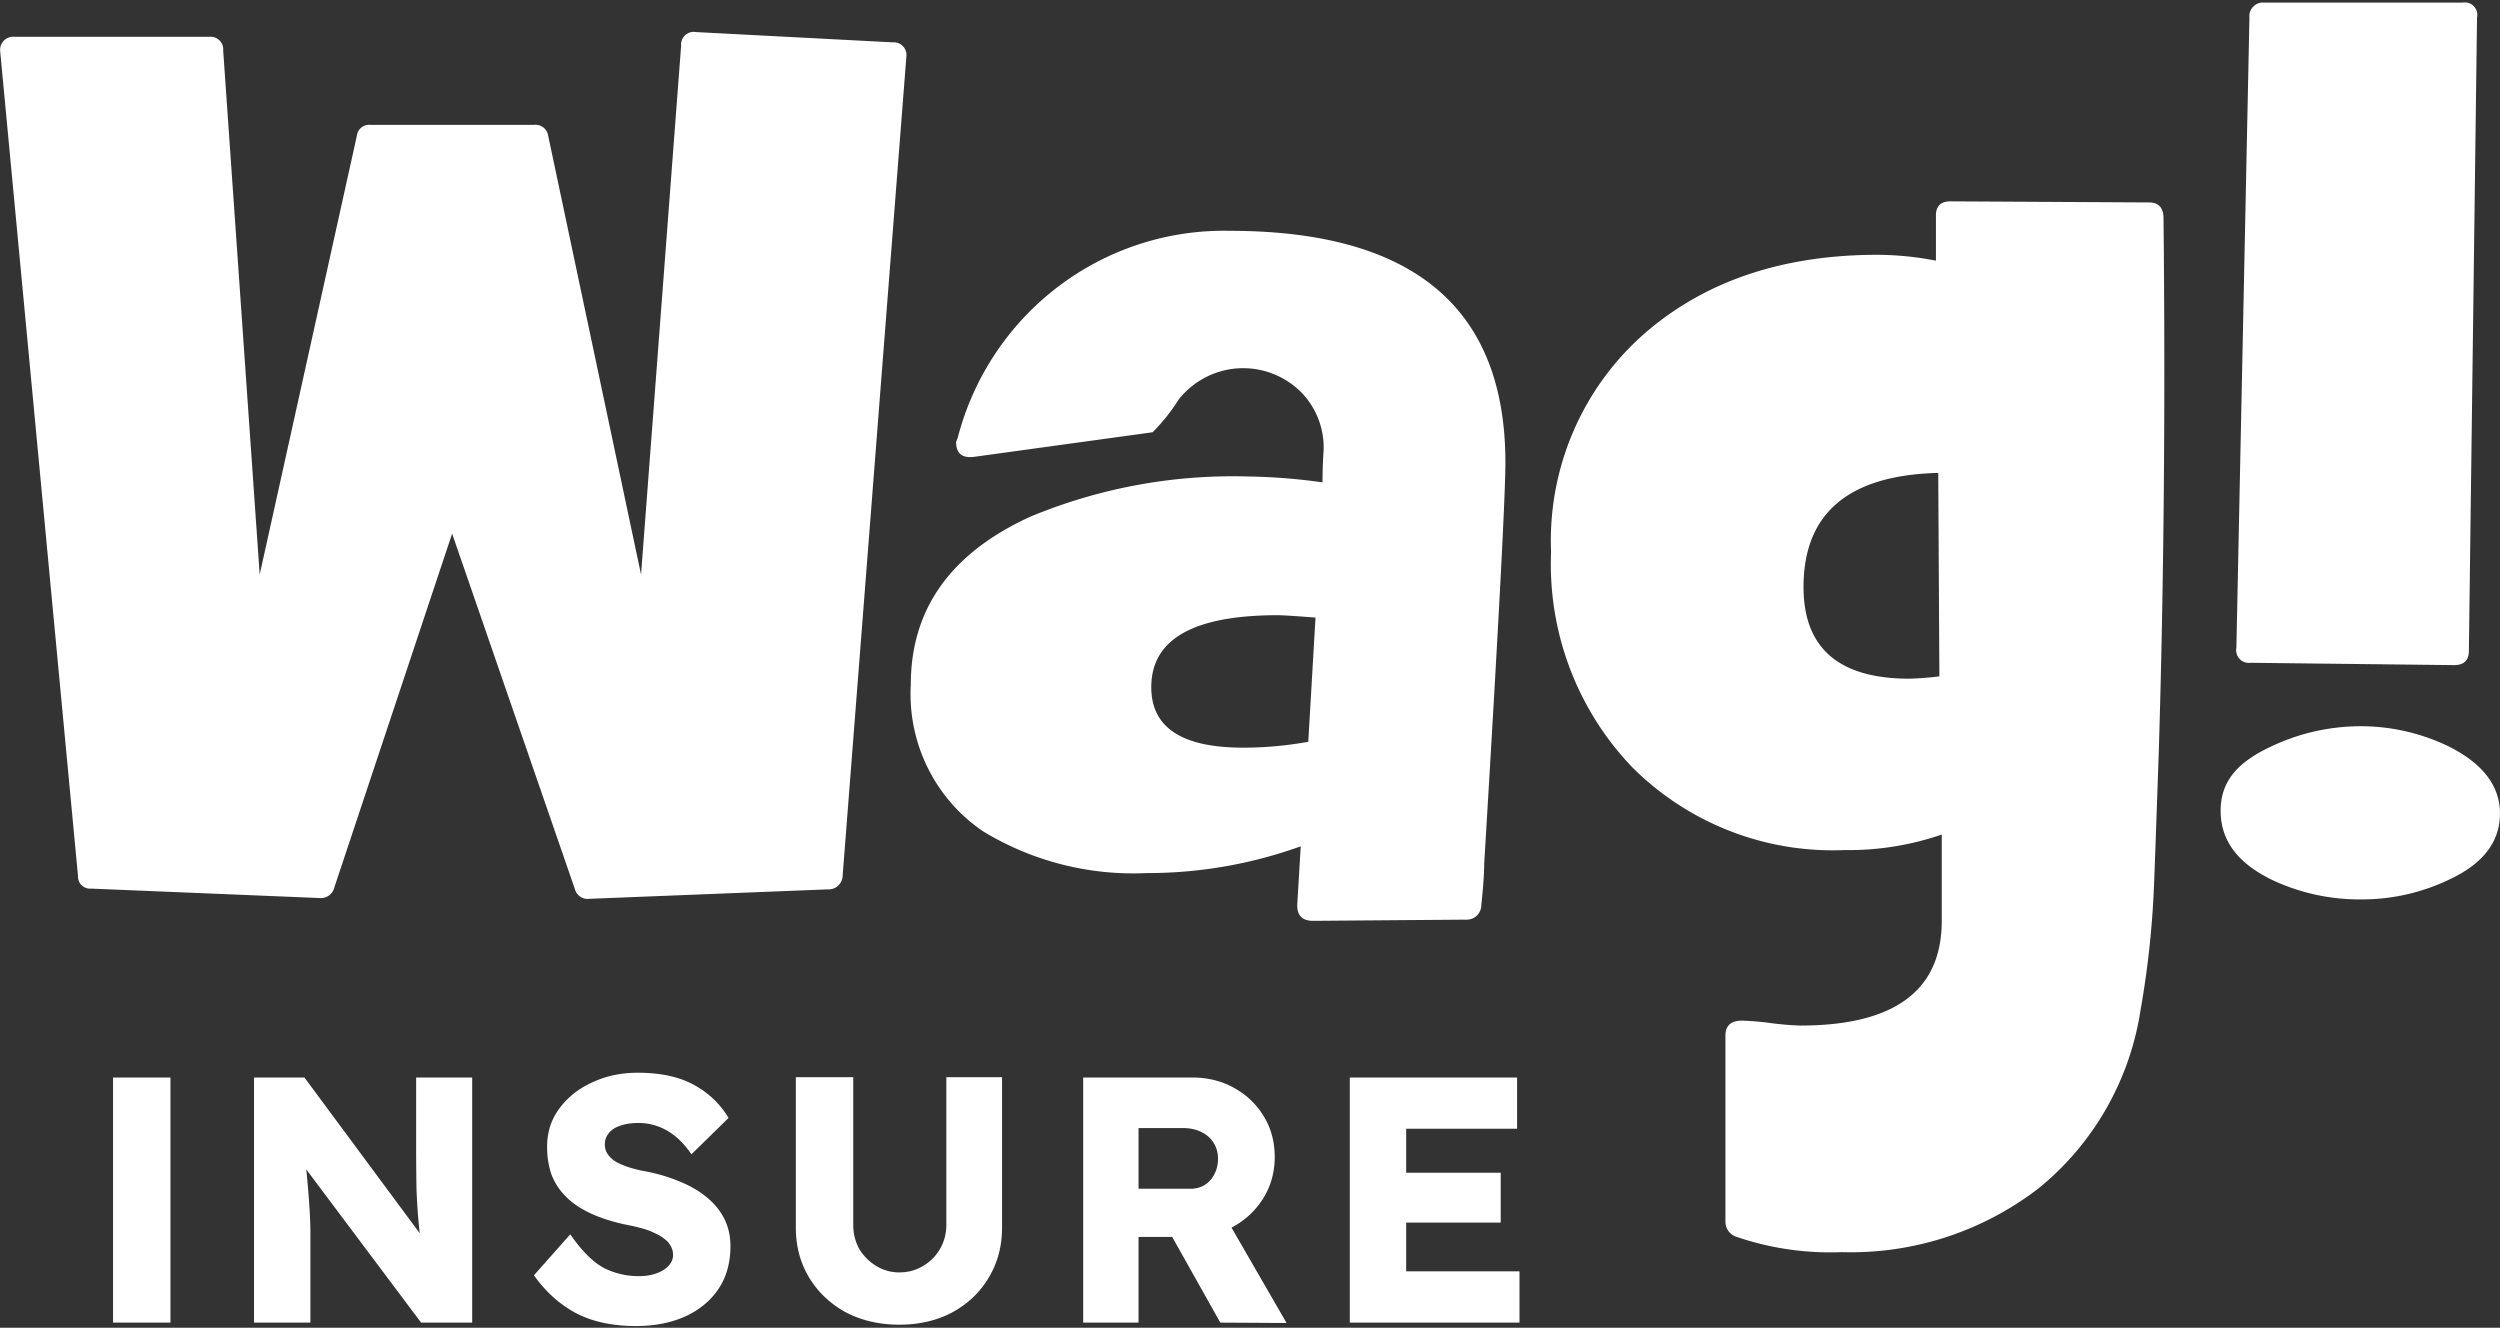 <svg width="563" height="299" fill="none" xmlns="http://www.w3.org/2000/svg"><rect width="100%" height="100%" fill="#333333" stroke="none"/><path d="M562.987 183.248c0 6.367-3.85 11.329-11.513 14.873a45.36 45.36 0 01-19.603 4.424 46.15 46.15 0 01-20.271-4.424c-7.7-3.764-11.513-8.861-11.513-15.533 0-6.685 3.85-11.024 11.647-14.604a47.012 47.012 0 0119.603-4.437 45.535 45.535 0 0119.882 4.437c7.845 3.861 11.78 8.945 11.78 15.264h-.012zM557.826 3.964l-1.834 142.596c0 2.163-1.142 3.226-3.328 3.226l-45.837-.525a2.84 2.84 0 01-2.461-.858 2.88 2.88 0 01-.733-2.515l2.939-141.936a3.066 3.066 0 01.869-2.478A3.021 3.021 0 01509.9.591h44.695a2.776 2.776 0 012.508.812c.32.332.553.739.679 1.183.126.445.141.914.044 1.366v.012zm-70.601 45.23c.437 42.127.085 82.053-1.057 119.767-.607 17.696-.959 27.461-1.044 29.294a208.846 208.846 0 01-3.073 29.209c-2.404 15.761-10.563 30.054-22.882 40.085a69.26 69.26 0 01-44.391 14.433 65.248 65.248 0 01-23.853-3.495 3.524 3.524 0 01-1.713-1.302 3.563 3.563 0 01-.644-2.059v-41.919c0-2.199 1.215-3.36 3.717-3.36a62.24 62.24 0 016.388.537c2.223.306 4.458.489 6.692.575 21.279 0 31.918-7.871 31.918-23.587v-19.431a64.472 64.472 0 01-21.886 3.495 63.722 63.722 0 01-25.835-4.299 64.049 64.049 0 01-21.969-14.338 65.925 65.925 0 01-14.082-22.342 66.23 66.23 0 01-4.208-26.115 62.17 62.17 0 015.086-27.36 61.811 61.811 0 0116.496-22.343c13.53-11.512 30.849-17.256 51.945-17.256a69.87 69.87 0 0113.142 1.32v-10.18c0-2.127 1.093-3.178 3.315-3.178l44.659.244c2.186 0 3.279 1.198 3.279 3.593v.013zm-50.476 103.122l-.255-45.817c-20.222.501-30.339 9.081-30.339 25.713 0 13.749 7.955 20.63 23.853 20.63a68.935 68.935 0 006.741-.526zm-97.733-48.163c0 7.528-1.592 37.641-4.774 90.338 0 2.163-.218 5.255-.655 9.386a3.315 3.315 0 01-.284 1.286 3.274 3.274 0 01-3.178 1.94l-34.395.269c-2.417 0-3.595-1.149-3.595-3.495l.789-13.285a101.806 101.806 0 01-34.711 6.026 65.093 65.093 0 01-36.801-9.386 37.213 37.213 0 01-12.5-14.357 37.477 37.477 0 01-3.799-18.701c0-17 8.964-29.6 26.878-37.8a118.763 118.763 0 0149.031-9.068c5.623.085 11.234.525 16.809 1.32 0-4.424.255-7.04.255-7.394.061-2.406-.365-4.8-1.253-7.036a17.746 17.746 0 00-3.909-5.967 18.532 18.532 0 00-6.526-4.154 18.438 18.438 0 00-15.073.99 18.566 18.566 0 00-5.934 4.972 41.612 41.612 0 01-5.83 7.309l-40.128 5.524c-2.757.366-4.118-.746-4.118-3.361a9.82 9.82 0 00.401-1.063c3.54-13.547 11.51-25.498 22.627-33.928a61.68 61.68 0 0138.646-12.537c41.355.024 62.027 17.415 62.027 52.184v-.012zm-42.764 34.928c-4.688-.367-7.53-.538-8.502-.538-18.983 0-28.481 5.402-28.481 16.205 0 9.117 6.911 13.627 20.696 13.627 4.919 0 9.826-.453 14.659-1.32l1.628-27.987v.013zm-106.49 58.111a3.177 3.177 0 01-1.008 2.261 3.14 3.14 0 01-1.075.655 3.14 3.14 0 01-1.245.176l-53.622 2.126a2.96 2.96 0 01-2.064-.429 2.99 2.99 0 01-1.263-1.697l-27.668-80.109-26.525 79.669a3.13 3.13 0 01-1.198 1.809 3.098 3.098 0 01-2.081.586l-51.52-2.126a2.699 2.699 0 01-2.1-.753 2.728 2.728 0 01-.828-2.083L.052 11.664a2.987 2.987 0 01.811-2.502 2.949 2.949 0 012.468-.871h43.772a2.825 2.825 0 012.314.795 2.861 2.861 0 01.844 2.309l8.222 117.994 21.886-98.832c.082-.71.434-1.36.982-1.815a2.745 2.745 0 011.957-.629h36.934a2.877 2.877 0 012.095.57 2.912 2.912 0 011.111 1.875l20.915 98.831 9.024-119.057a2.89 2.89 0 01.927-2.41 2.863 2.863 0 012.473-.695l44.258 2.31a2.828 2.828 0 012.286.855 2.866 2.866 0 01.787 2.323l-14.356 184.477zM304.668 297.156v-53.802h36.278v10.145h-24.98v33.511h25.518v10.146h-36.816zm5.38-22.52v-9.838h27.209v9.838h-27.209zM244.631 297.156v-53.802h23.827c3.381 0 6.405.743 9.069 2.228 2.716 1.486 4.868 3.536 6.456 6.149 1.589 2.562 2.383 5.509 2.383 8.839 0 3.228-.794 6.149-2.383 8.762-1.588 2.614-3.74 4.689-6.456 6.226-2.664 1.537-5.688 2.306-9.069 2.306h-12.759v19.292h-11.068zm30.59 0l-13.681-24.365 11.76-1.921 15.218 26.363-13.297-.077zm-19.522-28.746h12.297c1.384 0 2.588-.307 3.613-.922a6.55 6.55 0 002.459-2.69c.615-1.128.923-2.409.923-3.843 0-1.486-.359-2.793-1.076-3.92-.718-1.179-1.717-2.076-2.998-2.69-1.281-.667-2.767-1-4.458-1h-10.76v15.065zM202.519 297.616c-4.356 0-8.25-.896-11.683-2.69-3.382-1.845-6.046-4.355-7.993-7.532-1.948-3.228-2.921-6.866-2.921-10.914v-33.204h11.529v32.512c0 2.152.487 4.099 1.46 5.841a11.925 11.925 0 004.074 4.074 10.477 10.477 0 005.534 1.537c2.101 0 3.997-.512 5.688-1.537 1.742-1.025 3.1-2.383 4.073-4.074 1.025-1.742 1.537-3.689 1.537-5.841v-32.512h11.145v33.204c0 4.048-.973 7.686-2.921 10.914-1.895 3.177-4.534 5.687-7.916 7.532-3.382 1.794-7.251 2.69-11.606 2.69zM143.194 297.923c-5.022 0-9.326-.896-12.913-2.69-3.535-1.844-6.584-4.509-9.146-7.993l7.225-8.147c2.51 3.484 4.996 5.867 7.455 7.148 2.511 1.229 5.201 1.844 8.07 1.844 1.589 0 2.998-.23 4.228-.692 1.281-.461 2.28-1.101 2.997-1.921.769-.82 1.153-1.768 1.153-2.844 0-.82-.179-1.563-.538-2.229a5.29 5.29 0 00-1.537-1.844c-.666-.564-1.46-1.051-2.383-1.461a16.716 16.716 0 00-3.074-1.153 49.949 49.949 0 00-3.689-.845c-2.87-.615-5.381-1.409-7.533-2.383-2.152-.973-3.945-2.152-5.38-3.535-1.435-1.384-2.511-2.972-3.228-4.766-.666-1.844-.999-3.894-.999-6.149 0-3.177.896-5.944 2.69-8.301 1.793-2.408 4.176-4.278 7.148-5.61 2.972-1.384 6.251-2.076 9.838-2.076 4.868 0 8.865.82 11.99 2.46 3.177 1.64 5.714 3.945 7.609 6.917l-7.378 7.225c-1.589-2.203-3.408-3.868-5.457-4.996a13.505 13.505 0 00-6.61-1.691c-1.64 0-3.1.231-4.381.692-1.23.41-2.178 1.051-2.844 1.922-.666.819-.999 1.793-.999 2.92 0 .923.23 1.742.691 2.46.462.717 1.102 1.358 1.922 1.921.871.513 1.921.974 3.151 1.384 1.23.41 2.588.743 4.074.999 2.818.564 5.354 1.332 7.609 2.306 2.255.922 4.176 2.049 5.765 3.382 1.639 1.332 2.895 2.869 3.766 4.611.871 1.743 1.306 3.69 1.306 5.842 0 3.638-.871 6.738-2.613 9.3-1.742 2.562-4.15 4.535-7.225 5.918-3.074 1.384-6.661 2.075-10.76 2.075zM57.897 297.156v-53.802h10.299l29.822 40.274h-2.076c-.358-2.613-.666-5.2-.922-7.763-.256-2.613-.435-5.38-.538-8.3a560.355 560.355 0 01-.077-9.762v-14.449h11.222v53.802H95.174l-30.36-40.506h2.767c.359 3.382.64 6.175.845 8.378.205 2.204.359 4.048.462 5.534.102 1.435.179 2.716.23 3.843.051 1.127.077 2.306.077 3.536v19.215H57.897zM26.156 297.156v-53.802h11.529v53.802H26.156z" fill="#fff"/><path fill-rule="evenodd" clip-rule="evenodd" d="M303.973 242.654h37.675v11.543h-24.979v9.901h21.29v11.236h-21.29v10.977h25.517v11.543h-38.213v-55.2zm12.696 31.283h19.893v-8.441h-19.893v8.441zm-1.398-8.441v8.441h-4.521v-8.441h4.521zm0-1.398h-5.918v11.236h5.918v12.375h25.518v8.748H305.37v-52.405h34.881v8.748h-24.98v11.298zM243.934 242.654h24.525c3.487 0 6.629.767 9.407 2.316 2.82 1.544 5.061 3.677 6.714 6.394 1.663 2.684 2.486 5.76 2.486 9.206 0 3.348-.825 6.396-2.484 9.125-1.651 2.716-3.891 4.875-6.707 6.469-.178.103-.357.202-.538.298l12.397 21.476-14.922-.086-10.831-19.29h-7.582v19.292h-12.465v-55.2zm21.65 35.908l10.049 17.897 11.672.067-11.232-19.457c-2.316.998-4.857 1.493-7.614 1.493h-2.875zm9.785-2.713c-2.088.875-4.389 1.316-6.91 1.316h-3.66l-2.159-3.846 10.297-1.682 2.432 4.212zm1.269-.598l-2.973-5.149-13.222 2.16 2.753 4.903h-8.194v19.292h-9.671v-52.405h23.128c3.276 0 6.18.718 8.729 2.14l.005.003c2.61 1.428 4.671 3.392 6.195 5.899l.003.005c1.513 2.44 2.278 5.256 2.278 8.471 0 3.107-.763 5.901-2.281 8.399-1.525 2.509-3.589 4.501-6.204 5.98l-.005.003c-.178.104-.359.203-.541.299zm-21.636-22.605h11.459c1.779 0 3.376.35 4.77 1.073 1.392.67 2.49 1.654 3.278 2.946.794 1.25 1.182 2.688 1.182 4.289 0 1.533-.329 2.928-1.002 4.167a7.25 7.25 0 01-2.711 2.96l-.008.005c-1.15.69-2.482 1.022-3.972 1.022h-12.996v-16.462zm1.397 1.398v13.667h11.599c1.275 0 2.35-.282 3.249-.821a5.853 5.853 0 002.198-2.405l.011-.023c.553-1.013.837-2.176.837-3.508 0-1.368-.328-2.542-.966-3.545l-.008-.011c-.645-1.06-1.54-1.866-2.703-2.424l-.02-.01c-1.166-.606-2.537-.92-4.135-.92h-10.062zM179.225 242.579h12.926v33.21c0 2.038.459 3.863 1.366 5.49a11.212 11.212 0 003.832 3.828 9.777 9.777 0 005.171 1.436c1.982 0 3.751-.482 5.326-1.436l.008-.005c1.641-.966 2.911-2.238 3.822-3.82l.003-.006c.958-1.627 1.441-3.451 1.441-5.487v-33.21h12.542v33.902c0 4.166-1.003 7.93-3.021 11.275-1.962 3.288-4.694 5.884-8.18 7.785l-.007.004c-3.496 1.854-7.48 2.771-11.934 2.771-4.454 0-8.461-.917-12.006-2.769l-.011-.006c-3.485-1.901-6.242-4.496-8.255-7.781l-.002-.004c-2.018-3.345-3.021-7.109-3.021-11.275v-33.902zm1.397 1.397v32.505c0 3.93.943 7.441 2.819 10.551 1.88 3.067 4.451 5.492 7.726 7.279 3.32 1.733 7.099 2.608 11.353 2.608 4.256 0 8.008-.875 11.275-2.607 3.275-1.787 5.819-4.211 7.648-7.275 1.876-3.111 2.822-6.625 2.822-10.556v-32.505h-9.747v31.813c0 2.267-.542 4.337-1.632 6.193-1.036 1.797-2.48 3.239-4.32 4.322-1.806 1.094-3.827 1.636-6.046 1.636-2.124 0-4.094-.546-5.896-1.638a12.62 12.62 0 01-4.309-4.309l-.013-.021c-1.036-1.855-1.548-3.921-1.548-6.183v-31.813h-10.132zM143.583 242.977c-3.495 0-6.672.673-9.543 2.01l-.009.004c-2.873 1.287-5.158 3.086-6.874 5.39l-.004.006c-1.694 2.226-2.548 4.842-2.548 7.878 0 2.181.322 4.145.954 5.9.679 1.694 1.697 3.197 3.06 4.511 1.368 1.319 3.091 2.455 5.183 3.402 2.096.948 4.555 1.728 7.384 2.335 1.344.258 2.589.543 3.734.856a17.37 17.37 0 013.189 1.195c.962.429 1.805.943 2.523 1.548a5.997 5.997 0 011.718 2.067c.415.774.617 1.629.617 2.551 0 1.258-.455 2.371-1.334 3.312-.811.924-1.916 1.619-3.274 2.109-1.322.495-2.815.734-4.469.734-2.973 0-5.768-.638-8.377-1.915l-.016-.008c-2.419-1.26-4.81-3.5-7.183-6.658l-6.273 7.074c2.431 3.183 5.285 5.623 8.563 7.335 3.467 1.732 7.657 2.613 12.595 2.613 4.021 0 7.506-.678 10.473-2.014 2.968-1.335 5.271-3.228 6.934-5.674 1.651-2.427 2.492-5.384 2.492-8.907 0-2.055-.415-3.893-1.232-5.529-.823-1.646-2.013-3.107-3.582-4.382l-.009-.006c-1.524-1.279-3.381-2.371-5.58-3.271l-.012-.005c-2.201-.95-4.686-1.705-7.46-2.261a28.547 28.547 0 01-4.167-1.023c-1.264-.421-2.361-.901-3.284-1.444l-.043-.025c-.884-.608-1.593-1.314-2.112-2.121-.54-.839-.803-1.792-.803-2.837 0-1.273.379-2.402 1.149-3.354.764-.994 1.833-1.704 3.164-2.149 1.368-.491 2.908-.73 4.61-.73 2.473 0 4.793.593 6.946 1.778 1.945 1.069 3.677 2.592 5.202 4.55l6.397-6.264c-1.791-2.639-4.131-4.704-7.029-6.2l-.004-.002c-2.995-1.571-6.871-2.379-11.666-2.379zm-10.128.74c3.071-1.429 6.451-2.138 10.128-2.138 4.939 0 9.057.831 12.313 2.539 3.284 1.695 5.913 4.084 7.875 7.161l.305.478-8.364 8.19-.475-.659c-1.538-2.132-3.282-3.722-5.227-4.792a12.803 12.803 0 00-6.273-1.604c-1.575 0-2.953.221-4.145.65l-.015.006c-1.122.374-1.944.942-2.51 1.683l-.013.016c-.558.686-.843 1.501-.843 2.48 0 .8.198 1.486.581 2.081.4.622.964 1.194 1.709 1.71.816.477 1.812.915 2.997 1.31a27.09 27.09 0 003.971.974l.019.003c2.856.571 5.438 1.353 7.743 2.347 2.305.944 4.288 2.104 5.938 3.487 1.709 1.389 3.028 3.002 3.947 4.838.924 1.849 1.38 3.905 1.38 6.154 0 3.753-.9 6.996-2.734 9.693-1.821 2.678-4.335 4.731-7.516 6.163-3.182 1.432-6.87 2.137-11.047 2.137-5.104 0-9.52-.912-13.225-2.764l-.011-.006c-3.638-1.898-6.767-4.636-9.386-8.199l-.335-.455 8.179-9.223.51.709c2.476 3.435 4.882 5.721 7.204 6.932 2.41 1.179 4.993 1.77 7.755 1.77 1.522 0 2.846-.221 3.982-.647l.009-.004c1.197-.43 2.086-1.013 2.708-1.724l.016-.018c.653-.696.964-1.475.964-2.365 0-.715-.155-1.342-.454-1.898l-.01-.019a4.605 4.605 0 00-1.338-1.603l-.026-.02c-.608-.515-1.344-.969-2.215-1.356l-.029-.013a15.963 15.963 0 00-2.945-1.104 49.58 49.58 0 00-3.637-.834l-.015-.002c-2.907-.623-5.467-1.431-7.674-2.43-2.212-1-4.075-2.221-5.577-3.669-1.504-1.45-2.637-3.121-3.392-5.009l-.009-.022c-.697-1.931-1.04-4.063-1.04-6.386 0-3.317.939-6.234 2.831-8.721 1.869-2.51 4.347-4.45 7.416-5.827zM57.207 242.654h11.35l25.963 35.064c-.064-.596-.127-1.19-.186-1.783a133.88 133.88 0 01-.541-8.346v-.013a561.763 561.763 0 01-.077-9.773v-15.149h12.619v55.2H94.834l-25.855-34.495c.055.565.106 1.1.152 1.604.206 2.206.36 4.056.463 5.55.103 1.439.18 2.725.231 3.86.052 1.139.078 2.328.078 3.567v19.914H57.207v-55.2zm11.504 18.018c-.127-1.253-.27-2.618-.426-4.096l-.066-.625h-4.793l3.934 5.249c.147 1.456.274 2.753.38 3.892.205 2.201.358 4.039.46 5.518.102 1.43.178 2.706.23 3.826.05 1.116.075 2.284.075 3.504v18.517h-9.9v-52.405h9.248L94.841 280.5c.131 1.07.27 2.144.418 3.223l.083.604h4.072l-3.23-4.362a208.148 208.148 0 01-.46-4.17 132.366 132.366 0 01-.534-8.25 561.045 561.045 0 01-.077-9.742v-13.751h9.824v52.405h-9.404L68.71 260.672zM96.545 282.8l.017.129h.078l-.095-.129zm-29.463-24.301l-.862-1.15h.742l.12 1.15zM25.459 242.654h12.927v55.2H25.459v-55.2zm1.397 1.398v52.405h10.132v-52.405H26.856z" fill="#fff"/></svg>